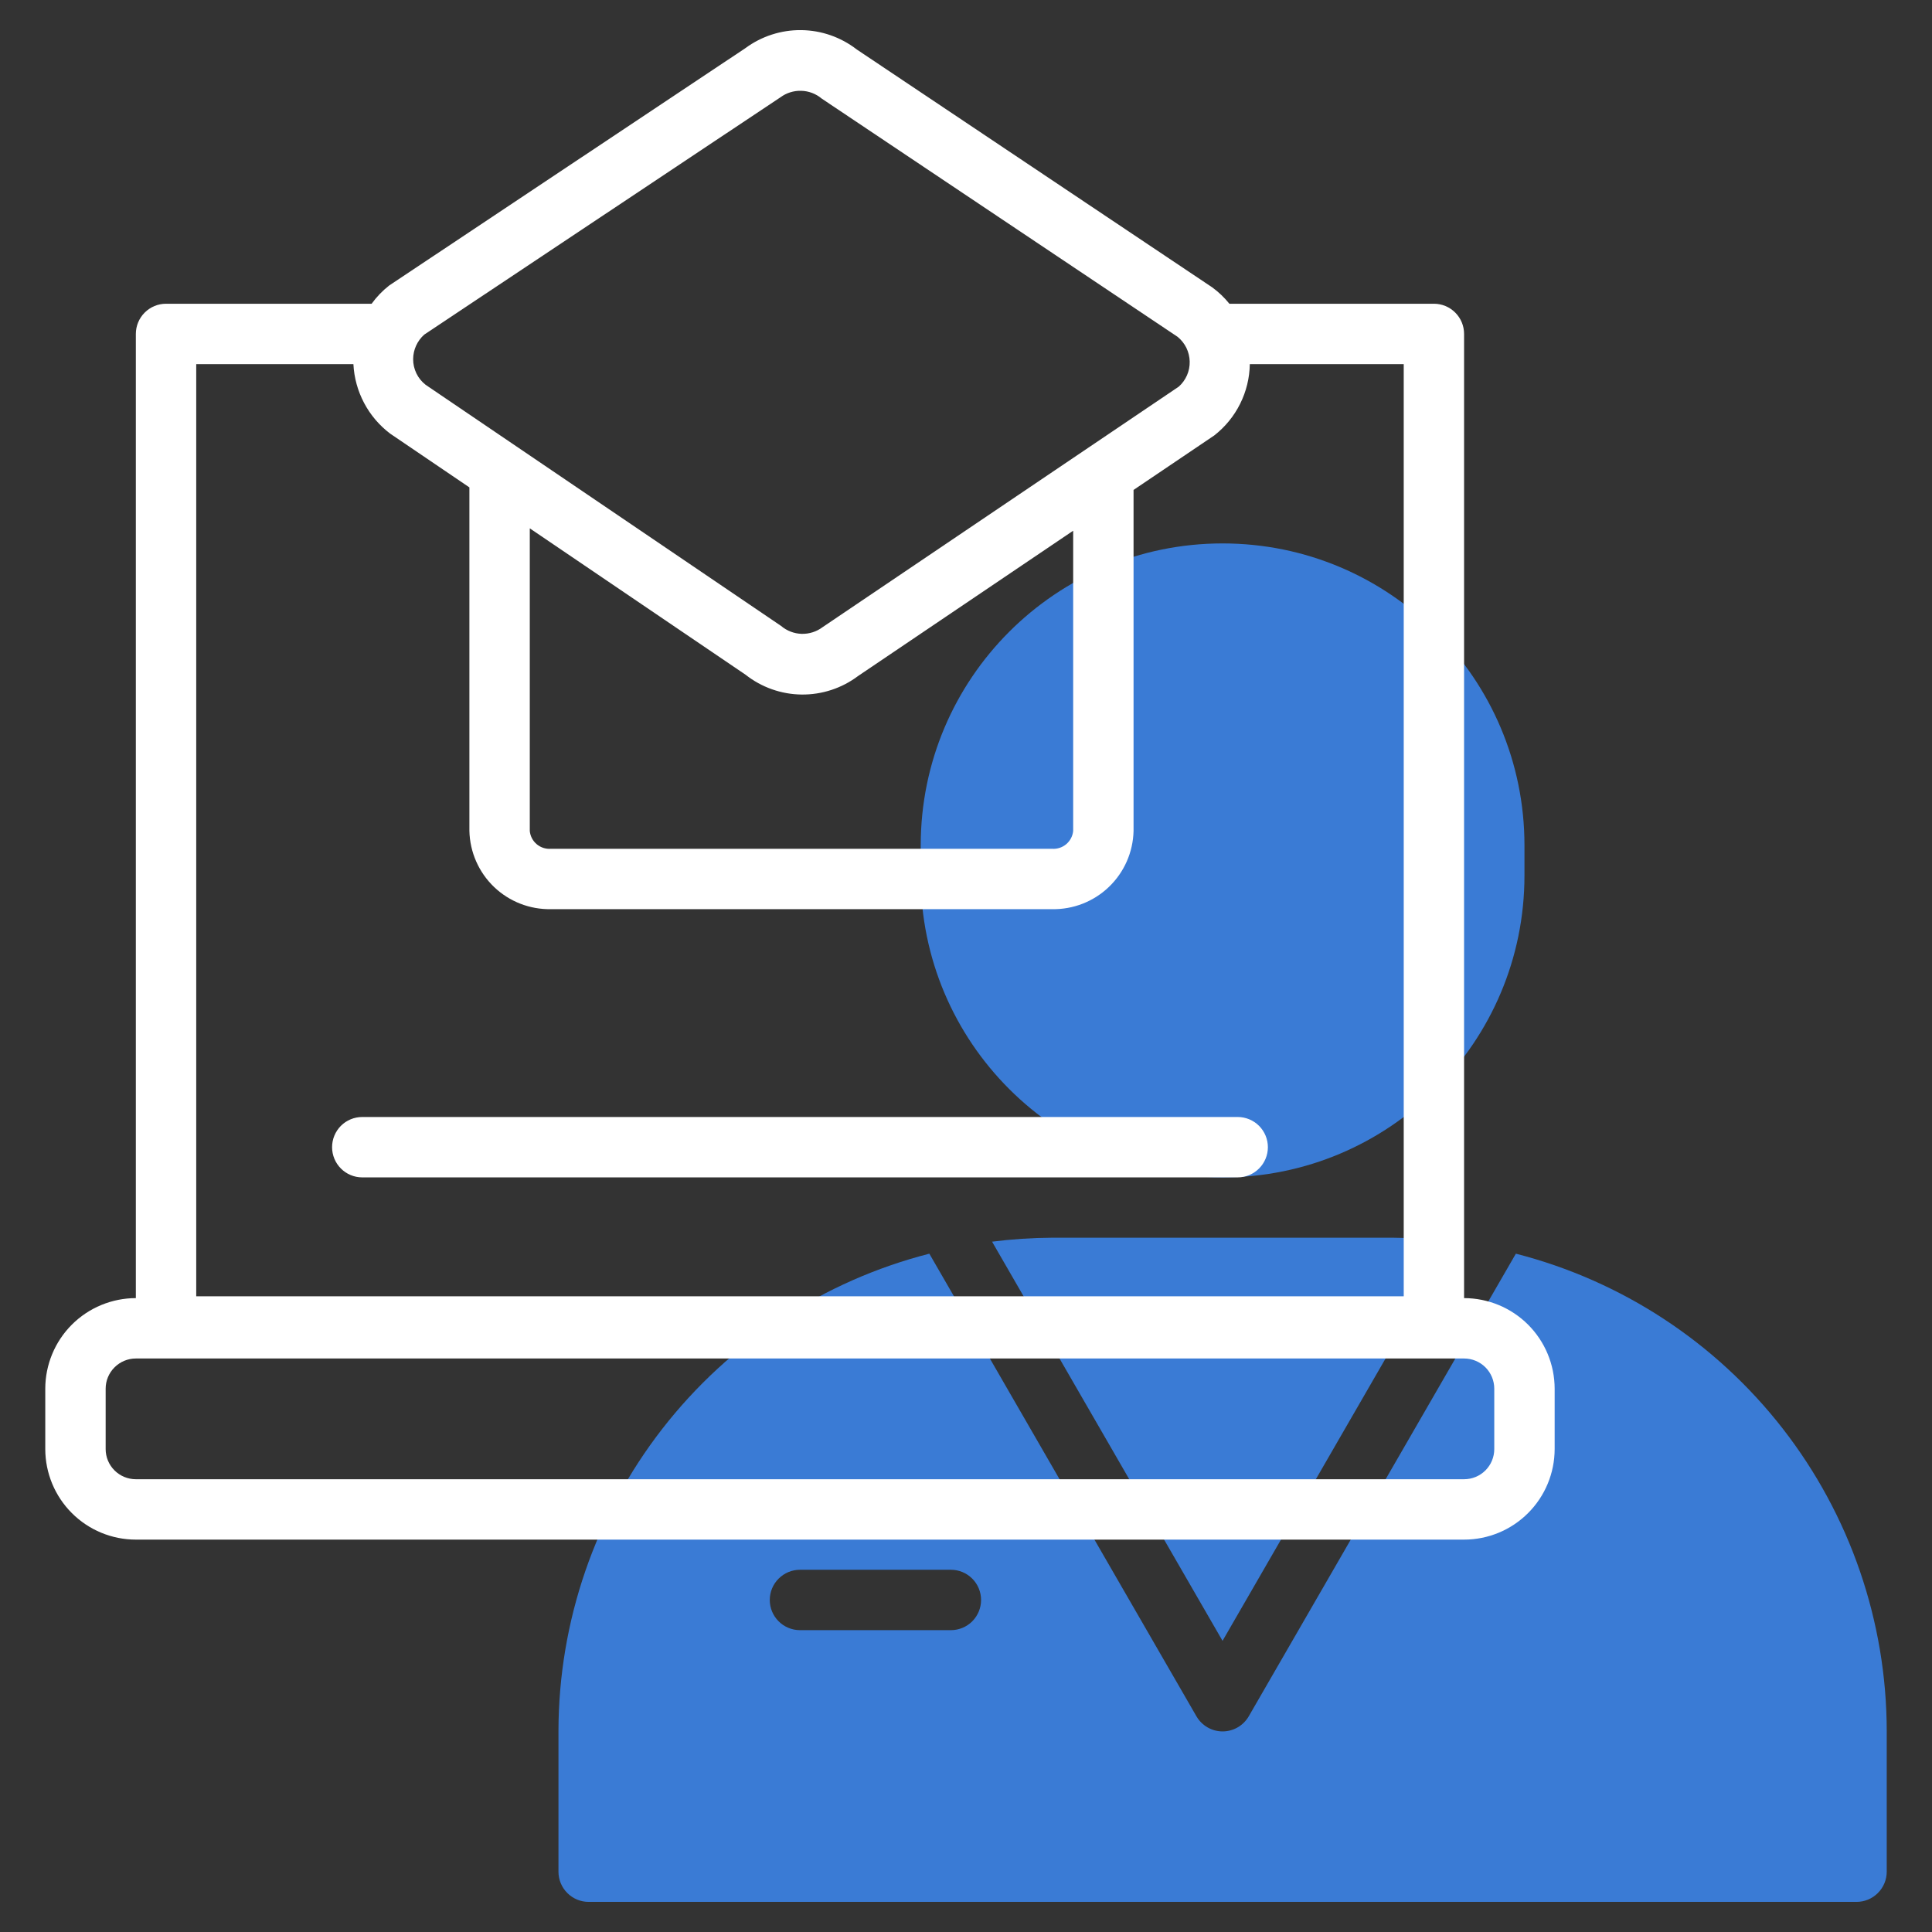 <svg width="51" height="51" viewBox="0 0 51 51" fill="none" xmlns="http://www.w3.org/2000/svg">
<rect x="0" y="0" width="51" height="51" fill="#333333" stroke="none"/>
<path d="M40.015 33.094L32.964 45.306C32.894 45.427 32.793 45.528 32.672 45.598C32.551 45.668 32.413 45.705 32.273 45.705C32.134 45.705 31.996 45.668 31.875 45.598C31.754 45.528 31.653 45.427 31.583 45.306L24.532 33.094C21.735 33.811 19.256 35.437 17.484 37.716C15.712 39.996 14.748 42.799 14.742 45.686V49.408C14.742 49.619 14.826 49.822 14.976 49.971C15.125 50.121 15.328 50.205 15.539 50.205H49.008C49.219 50.205 49.422 50.121 49.571 49.971C49.721 49.822 49.805 49.619 49.805 49.408V45.686C49.8 42.799 48.835 39.995 47.063 37.716C45.291 35.436 42.812 33.811 40.015 33.094ZM25.102 43.032H21.117C20.906 43.032 20.703 42.948 20.554 42.799C20.404 42.649 20.32 42.447 20.32 42.235C20.32 42.024 20.404 41.821 20.554 41.672C20.703 41.522 20.906 41.438 21.117 41.438H25.102C25.313 41.438 25.516 41.522 25.665 41.672C25.814 41.821 25.898 42.024 25.898 42.235C25.898 42.447 25.814 42.649 25.665 42.799C25.516 42.948 25.313 43.032 25.102 43.032Z" fill="#3A7BD5"/>
<path d="M27.753 32.673C27.23 32.676 26.707 32.711 26.188 32.777L32.272 43.314L38.356 32.777C37.836 32.711 37.313 32.676 36.79 32.673H27.753Z" fill="#3A7BD5"/>
<path d="M40.242 22.314C40.242 17.913 36.675 14.345 32.273 14.345C27.872 14.345 24.305 17.913 24.305 22.314V23.111C24.305 27.512 27.872 31.08 32.273 31.08C36.675 31.08 40.242 27.512 40.242 23.111V22.314Z" fill="#3A7BD5"/>
<path d="M38.648 34.267V8.815C38.648 8.604 38.565 8.401 38.415 8.252C38.266 8.102 38.063 8.018 37.852 8.018H32.453C32.321 7.855 32.169 7.709 31.999 7.585L22.618 1.307C22.198 0.981 21.683 0.801 21.151 0.795C20.62 0.789 20.101 0.957 19.674 1.273L10.273 7.537C10.097 7.675 9.941 7.837 9.81 8.018H4.383C4.171 8.018 3.969 8.102 3.819 8.252C3.67 8.401 3.586 8.604 3.586 8.815V34.267C2.952 34.268 2.344 34.52 1.896 34.968C1.448 35.416 1.196 36.024 1.195 36.658V38.252C1.196 38.886 1.448 39.493 1.896 39.941C2.344 40.39 2.952 40.642 3.586 40.642H38.648C39.282 40.642 39.89 40.39 40.338 39.941C40.786 39.493 41.038 38.886 41.039 38.252V36.658C41.038 36.024 40.786 35.416 40.338 34.968C39.89 34.52 39.282 34.268 38.648 34.267ZM20.601 2.569C20.759 2.452 20.953 2.391 21.15 2.397C21.348 2.402 21.537 2.474 21.689 2.601L31.088 8.893C31.184 8.972 31.263 9.071 31.318 9.183C31.372 9.295 31.402 9.418 31.405 9.543C31.408 9.667 31.384 9.791 31.334 9.906C31.284 10.02 31.21 10.123 31.117 10.206L21.715 16.555C21.556 16.675 21.36 16.737 21.161 16.732C20.962 16.726 20.77 16.652 20.618 16.523L11.237 10.159C11.133 10.078 11.049 9.975 10.992 9.857C10.935 9.739 10.905 9.61 10.906 9.479C10.907 9.357 10.933 9.236 10.984 9.125C11.034 9.014 11.108 8.914 11.199 8.833L20.601 2.569ZM13.985 13.947L19.681 17.811C20.103 18.144 20.623 18.328 21.16 18.334C21.698 18.34 22.222 18.168 22.651 17.845L28.329 14.01V21.935C28.316 22.071 28.25 22.196 28.146 22.284C28.042 22.372 27.907 22.416 27.771 22.406H14.543C14.407 22.416 14.272 22.373 14.168 22.285C14.063 22.197 13.998 22.072 13.985 21.936V13.947ZM5.18 9.612H9.329C9.347 9.97 9.443 10.32 9.611 10.637C9.778 10.954 10.014 11.231 10.3 11.447L12.391 12.866V21.935C12.404 22.494 12.637 23.025 13.04 23.412C13.444 23.799 13.984 24.01 14.543 24H27.771C28.33 24.01 28.87 23.799 29.273 23.412C29.677 23.025 29.91 22.494 29.923 21.936V12.933L32.053 11.495C32.34 11.271 32.574 10.986 32.736 10.66C32.899 10.334 32.986 9.976 32.992 9.612H37.055V34.219H5.18V9.612ZM39.445 38.252C39.445 38.463 39.361 38.666 39.212 38.815C39.062 38.965 38.86 39.048 38.648 39.048H3.586C3.375 39.048 3.172 38.964 3.023 38.815C2.873 38.666 2.789 38.463 2.789 38.252V36.658C2.789 36.447 2.873 36.244 3.023 36.095C3.172 35.945 3.375 35.861 3.586 35.861H38.648C38.86 35.861 39.062 35.945 39.212 36.094C39.361 36.244 39.445 36.447 39.445 36.658V38.252Z" fill="white"/>
<path d="M32.672 29.486H9.562C9.351 29.486 9.148 29.57 8.999 29.719C8.85 29.869 8.766 30.072 8.766 30.283C8.766 30.494 8.85 30.697 8.999 30.846C9.148 30.996 9.351 31.08 9.562 31.08H32.672C32.883 31.08 33.086 30.996 33.235 30.846C33.385 30.697 33.469 30.494 33.469 30.283C33.469 30.072 33.385 29.869 33.235 29.719C33.086 29.57 32.883 29.486 32.672 29.486Z" fill="white"/>
</svg>
